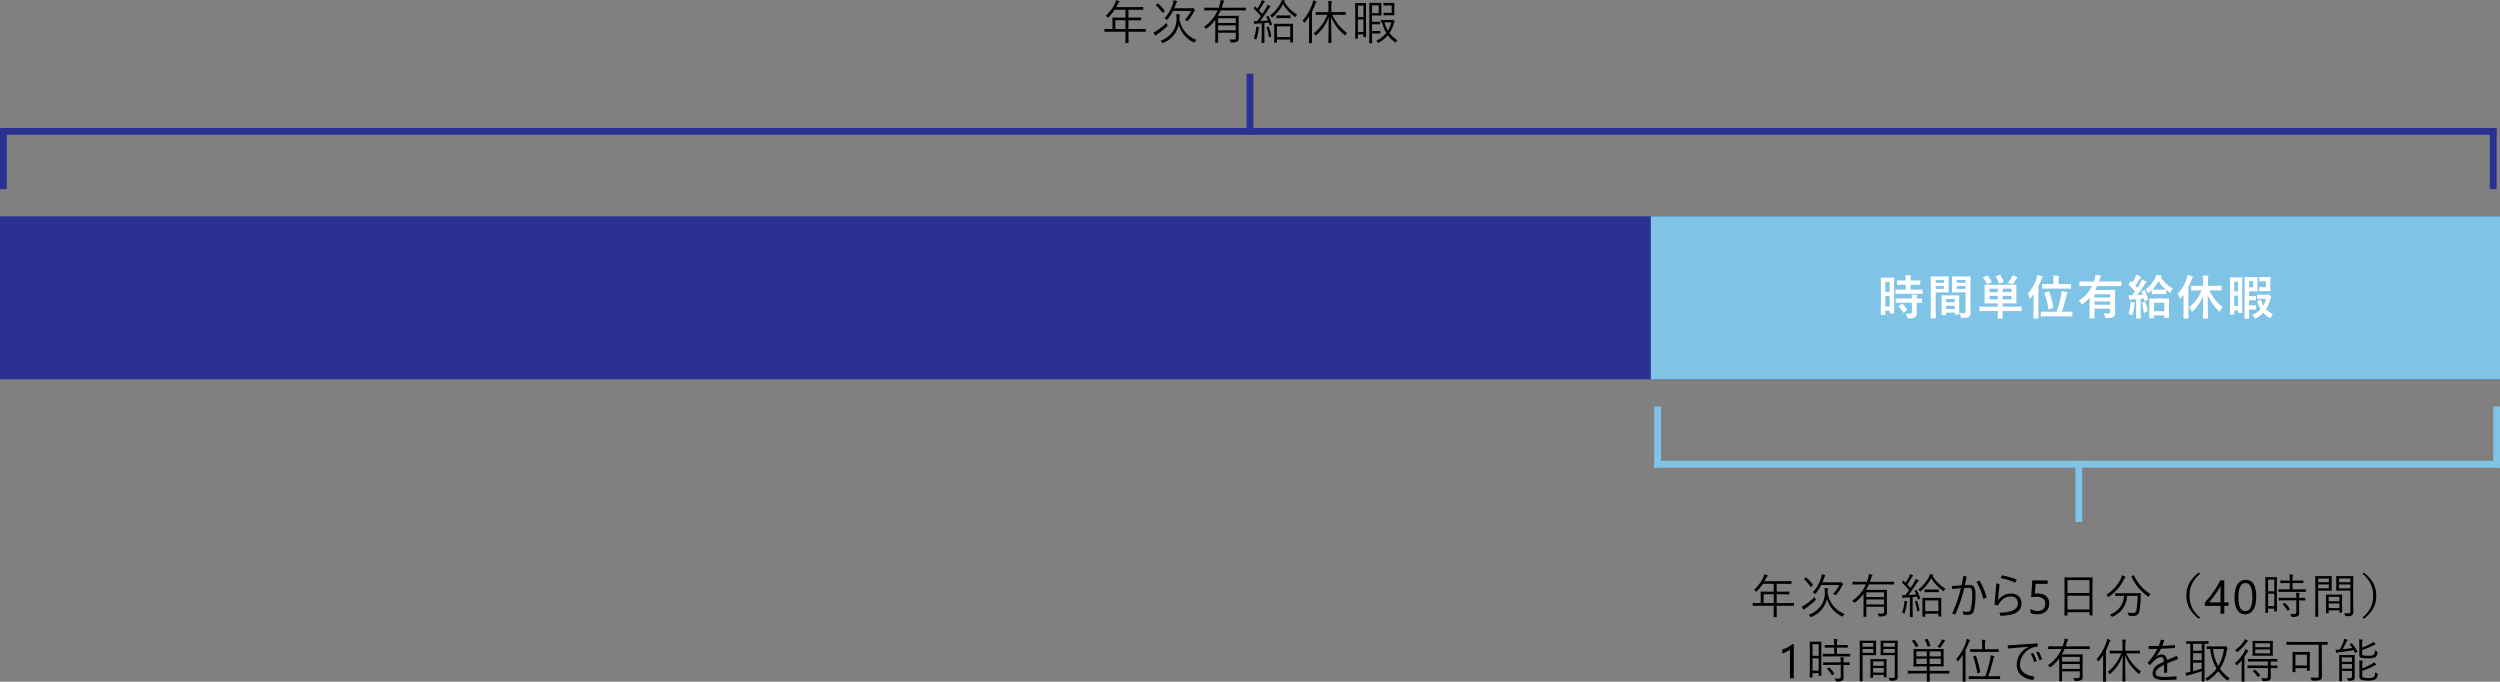 <svg xmlns="http://www.w3.org/2000/svg" width="736" height="200.681" viewBox="0 0 736 200.681">
  <rect x="0" y="0" width="736" height="200.681" fill="#808080" stroke="none"/>
  <g id="グループ_24803" data-name="グループ 24803" transform="translate(-272 -3676.324)">
    <g id="グループ_2462" data-name="グループ 2462" transform="translate(0 109)">
      <g id="グループ_2459" data-name="グループ 2459" transform="translate(0 1)">
        <rect id="長方形_1670" data-name="長方形 1670" width="18" height="2" transform="translate(1008 3686) rotate(90)" fill="#7fc3e6"/>
        <rect id="長方形_1672" data-name="長方形 1672" width="18" height="2" transform="translate(761 3686) rotate(90)" fill="#7fc3e6"/>
        <rect id="長方形_1671" data-name="長方形 1671" width="249" height="2" transform="translate(1008 3704) rotate(180)" fill="#7fc3e6"/>
      </g>
      <rect id="長方形_1673" data-name="長方形 1673" width="18" height="2" transform="translate(885 3703) rotate(90)" fill="#7fc3e6"/>
    </g>
    <g id="グループ_2463" data-name="グループ 2463" transform="translate(0 109)">
      <rect id="長方形_1670-2" data-name="長方形 1670" width="18" height="2" transform="translate(272 3623) rotate(-90)" fill="#2b3192"/>
      <rect id="長方形_1672-2" data-name="長方形 1672" width="18" height="2" transform="translate(1005 3623) rotate(-90)" fill="#2b3192"/>
      <rect id="長方形_1671-2" data-name="長方形 1671" width="735" height="2" transform="translate(272 3605)" fill="#2b3192"/>
    </g>
    <rect id="長方形_1673-2" data-name="長方形 1673" width="18" height="2" transform="translate(639 3716) rotate(-90)" fill="#2b3192"/>
    <path id="パス_40643" data-name="パス 40643" d="M-83.852-2.42a.1.1,0,0,1-.109.109l-1.832-.027h-3.151V-1.4l.027,2.311a.085.085,0,0,1-.1.1h-.7q-.123,0-.123-.1l.027-2.311v-.937h-4.252l-1.839.027a.1.1,0,0,1-.109-.109v-.636a.1.1,0,0,1,.109-.109l1.839.027h.417V-5.188l-.027-1.224a.1.1,0,0,1,.109-.109l1.962.027h1.791V-8.8H-93a14.262,14.262,0,0,1-1.777,2.174q-.13.15-.185.15t-.191-.171a1.427,1.427,0,0,0-.479-.376,11.287,11.287,0,0,0,2.748-3.685,3.911,3.911,0,0,0,.294-.923q.355.089.868.267a.2.2,0,0,1,.137.185.274.274,0,0,1-.123.191,1.442,1.442,0,0,0-.355.506q-.308.615-.472.909h5.893L-84.7-9.6a.1.1,0,0,1,.109.109v.608a.1.1,0,0,1-.109.109L-86.648-8.8h-2.3v2.311h1.7l1.941-.027q.1,0,.1.109V-5.8q0,.109-.1.109l-1.941-.027h-1.7v2.584h3.151l1.832-.027a.1.1,0,0,1,.109.109Zm-5.961-.718V-5.722h-2.98v2.584ZM-68.878.089a1.555,1.555,0,0,0-.506.554q-.116.2-.2.2a.719.719,0,0,1-.205-.082,7.971,7.971,0,0,1-4.341-5.168A7.524,7.524,0,0,1-78.667.93.774.774,0,0,1-78.879,1q-.068,0-.205-.2a1.48,1.48,0,0,0-.465-.472,7.44,7.44,0,0,0,3.8-2.946A6.438,6.438,0,0,0-74.778-6.1a8.777,8.777,0,0,0-.1-1.422,8.156,8.156,0,0,1,.923.082q.171.021.171.123a.9.9,0,0,1-.068.28,2.706,2.706,0,0,0-.089.9A7.8,7.8,0,0,0-68.878.089Zm-.506-8.771a.264.264,0,0,1-.1.171,1.026,1.026,0,0,0-.226.349,13.466,13.466,0,0,1-1.7,2.557q-.123.185-.185.185a.6.6,0,0,1-.205-.123,1.8,1.8,0,0,0-.561-.253,10.248,10.248,0,0,0,1.832-2.659h-5.318A14.06,14.06,0,0,1-77.409-6q-.13.157-.178.157a.644.644,0,0,1-.212-.123,1.7,1.7,0,0,0-.574-.294,10.683,10.683,0,0,0,2.5-4.293,5.47,5.47,0,0,0,.205-1.06,7.447,7.447,0,0,1,.889.239q.15.041.15.137a.329.329,0,0,1-.109.212,2.1,2.1,0,0,0-.253.574q-.342.916-.479,1.217h4.97a.6.6,0,0,0,.28-.041.3.3,0,0,1,.171-.055q.109,0,.39.267T-69.384-8.682Zm-8.135,4.327a.929.929,0,0,1,.082.239q0,.068-.15.226a29.982,29.982,0,0,1-2.721,2.208,4.723,4.723,0,0,0-.458.355q-.082.123-.171.123-.068,0-.164-.123-.137-.171-.506-.745a6.392,6.392,0,0,0,.964-.533,21.276,21.276,0,0,0,2.926-2.352A3.024,3.024,0,0,0-77.519-4.354Zm-.772-4.2a.137.137,0,0,1,.041.075q0,.055-.1.137l-.4.376q-.116.1-.144.1t-.068-.062a11.506,11.506,0,0,0-1.88-2.153q-.062-.055-.062-.082t.123-.13l.349-.294a.283.283,0,0,1,.15-.075.133.133,0,0,1,.089.048A11.792,11.792,0,0,1-78.291-8.552Zm23.9-.15q0,.109-.1.109l-1.832-.027h-5.482a12.848,12.848,0,0,1-.8,1.606h4.1l1.914-.027q.116,0,.116.109L-56.5-5.113v2.789l.027,1.818a1.232,1.232,0,0,1-.342,1A3.3,3.3,0,0,1-58.635.8a.427.427,0,0,1-.246-.041A.838.838,0,0,1-58.97.52a2.038,2.038,0,0,0-.28-.6q.615.055,1.285.055.636,0,.636-.574V-2.03h-5.229V-.868L-62.532.8q0,.109-.116.109h-.629Q-63.4.909-63.4.8l.027-1.668v-4.97a12.945,12.945,0,0,1-2.481,2.509.578.578,0,0,1-.2.109q-.075,0-.191-.157a1.739,1.739,0,0,0-.492-.417A11.051,11.051,0,0,0-62.689-8.62h-1.976l-1.832.027q-.116,0-.116-.109v-.608q0-.109.116-.109l1.832.027h2.283q.253-.725.349-1.094a4.726,4.726,0,0,0,.212-1.176,7.863,7.863,0,0,1,.882.171q.2.062.2.164a.5.5,0,0,1-.13.212,1.986,1.986,0,0,0-.239.533q-.253.813-.39,1.189h5.175l1.832-.027q.1,0,.1.109ZM-57.33-2.741V-4.19h-5.229v1.449Zm0-2.16V-6.289h-5.229V-4.9ZM-40.476.7q0,.116-.109.116h-.622q-.109,0-.109-.116V-.014h-3.9v.8A.1.1,0,0,1-45.33.9h-.6q-.116,0-.116-.109l.027-2.509v-1.2l-.027-1.654a.1.1,0,0,1,.109-.109l1.641.027h2.1l1.613-.027a.1.1,0,0,1,.109.109L-40.5-3.131v1.34Zm-.841-1.456V-3.917h-3.9V-.759ZM-46.69-4.553a.43.43,0,0,1,.007.068q0,.062-.164.13l-.294.13a.7.7,0,0,1-.157.041q-.048,0-.082-.1l-.253-.752q-.417.055-1.285.137v3.739L-48.9.882a.085.085,0,0,1-.1.1h-.636q-.109,0-.109-.1l.027-2.044V-4.833q-.4.041-1.374.1a1.482,1.482,0,0,0-.533.109.42.42,0,0,1-.164.055q-.082,0-.13-.164t-.123-.772q.28.027.868.027h.109q.472-.574,1.094-1.47a21.9,21.9,0,0,0-2.01-2.112q-.075-.062-.075-.1a.371.371,0,0,1,.082-.164l.212-.308q.082-.116.123-.116a.2.2,0,0,1,.1.062l.561.561a13.086,13.086,0,0,0,1.032-1.8,3.41,3.41,0,0,0,.267-.745,7.341,7.341,0,0,1,.731.321q.15.089.15.185t-.109.15a.967.967,0,0,0-.253.294Q-49.91-9.454-50.5-8.641q.444.444.984,1.053.581-.9,1.053-1.7a4.91,4.91,0,0,0,.458-.978,4.757,4.757,0,0,1,.731.4q.137.1.137.171,0,.089-.137.178a2.822,2.822,0,0,0-.479.622Q-49.042-6.932-50.149-5.5q1.565-.089,2.3-.15a11.022,11.022,0,0,0-.479-1,.168.168,0,0,1-.027-.075q0-.041.171-.116l.246-.116a.472.472,0,0,1,.15-.048q.048,0,.089.075A17.266,17.266,0,0,1-46.69-4.553Zm7.444-2.81a1.583,1.583,0,0,0-.417.526q-.089.171-.157.171a.441.441,0,0,1-.191-.1,12.27,12.27,0,0,1-3.432-3.685,13.517,13.517,0,0,1-3.028,3.787q-.144.123-.191.123t-.185-.171a1.543,1.543,0,0,0-.4-.4,11.357,11.357,0,0,0,3.117-3.712,2.274,2.274,0,0,0,.28-.813,7.622,7.622,0,0,1,.841.109q.171.041.171.157a.222.222,0,0,1-.1.157l-.116.1A10.93,10.93,0,0,0-39.246-7.362Zm-1.976.916q0,.123-.109.123l-1.3-.027h-1.36l-1.285.027q-.116,0-.116-.123v-.595q0-.109.116-.109l1.285.027h1.36l1.3-.027a.1.1,0,0,1,.109.109ZM-50.5-3.555a.42.42,0,0,1-.055.164,1.566,1.566,0,0,0-.082.41,12.933,12.933,0,0,1-.608,2.741q-.055.2-.137.2a.525.525,0,0,1-.212-.109,1.879,1.879,0,0,0-.465-.212,9.812,9.812,0,0,0,.677-2.762q.027-.267.027-.417,0-.123-.014-.267.574.1.684.123Q-50.5-3.644-50.5-3.555Zm3.6,2.461a.294.294,0,0,1,.007.055q0,.068-.178.157l-.294.123a.579.579,0,0,1-.178.055q-.048,0-.055-.1a15.069,15.069,0,0,0-.649-2.728.29.29,0,0,1-.014-.068q0-.055.171-.116l.28-.1a.361.361,0,0,1,.123-.034q.048,0,.089.1A15.265,15.265,0,0,1-46.9-1.094Zm13.176-6.467A41.522,41.522,0,0,1-36.372.28l-.923-.362a37.253,37.253,0,0,0,2.563-7.41q-.848.062-2.577.226l-.055-.882q.513-.034,1.518-.1l1.313-.089q.26-1.183.533-2.782l.991.137q-.308,1.6-.533,2.591.786-.055,1.429-.055a1.428,1.428,0,0,1,1.278.567,3.662,3.662,0,0,1,.4,1.982,19.506,19.506,0,0,1-.437,4.97,1.777,1.777,0,0,1-.636,1,1.828,1.828,0,0,1-1.073.28A9.249,9.249,0,0,1-34,.253l-.171-.978a6.216,6.216,0,0,0,1.244.164A1.47,1.47,0,0,0-32.182-.7a.9.9,0,0,0,.335-.485A16.428,16.428,0,0,0-31.4-5.756a3.52,3.52,0,0,0-.219-1.538.713.713,0,0,0-.677-.321Q-32.94-7.615-33.726-7.561Zm3.575-1.832.9-.4a19.305,19.305,0,0,1,2.112,5.031l-.991.4A17.207,17.207,0,0,0-30.151-9.393Zm7.133-1.094.4-.8a21.8,21.8,0,0,1,4.354,1.265l-.5.868A20.869,20.869,0,0,0-23.019-10.486Zm-.294,1.723q-.328,3.261-.4,4.259l-.144.766.321-.52A4.925,4.925,0,0,1-21.857-5.53a4.268,4.268,0,0,1,1.777-.39,3.349,3.349,0,0,1,2.406.82,2.66,2.66,0,0,1,.786,2.017,3.2,3.2,0,0,1-.485,1.839,3.371,3.371,0,0,1-1.2,1.019A6.8,6.8,0,0,1-20.66.39a18.516,18.516,0,0,1-2.386.226l-.321-.937a9.7,9.7,0,0,0,4.074-.7,2.554,2.554,0,0,0,1.046-.889,2.462,2.462,0,0,0,.294-1.265,1.793,1.793,0,0,0-.615-1.415,2.145,2.145,0,0,0-1.456-.485,3.916,3.916,0,0,0-2.953,1.408,4.063,4.063,0,0,0-.766,1.21l-1.039-.185q.1-2.01.492-6.262Zm14.6,5.77a3.3,3.3,0,0,1-.246,1.3,2.84,2.84,0,0,1-.7,1,3.137,3.137,0,0,1-1.1.643,4.291,4.291,0,0,1-1.429.226,3.947,3.947,0,0,1-2.03-.41V-1.429a3.733,3.733,0,0,0,2.044.643,2.766,2.766,0,0,0,.96-.157,2.134,2.134,0,0,0,.728-.437,1.873,1.873,0,0,0,.461-.677,2.291,2.291,0,0,0,.161-.868,1.86,1.86,0,0,0-.643-1.5,2.818,2.818,0,0,0-1.866-.543q-.2,0-.417.007t-.437.017q-.219.01-.427.024t-.379.034l.335-4.915h4.532v1.012h-3.562l-.2,2.878q.219-.014.465-.024t.438-.01a4.4,4.4,0,0,1,1.395.205,2.955,2.955,0,0,1,1.042.584,2.451,2.451,0,0,1,.649.93A3.27,3.27,0,0,1-8.708-2.994ZM4.043.4a.1.1,0,0,1-.109.109H3.257A.1.1,0,0,1,3.148.4V-.451h-6.48V.431q0,.109-.1.109h-.69A.1.1,0,0,1-4.228.431l.027-4.8v-2.7L-4.228-10.6q0-.116.109-.116l1.948.027H1.986l1.948-.027q.109,0,.109.116L4.016-7.424v3.056Zm-.9-1.654V-5.3h-6.48v4.054Zm0-4.84V-9.885h-6.48v3.794Zm15.11.157q-.014.232-.027.731-.014.479-.027.752a26.435,26.435,0,0,1-.335,3.527,2.075,2.075,0,0,1-.574,1.2,1.761,1.761,0,0,1-1.224.39q-.725,0-1.114-.041Q14.738.615,14.7.567a.634.634,0,0,1-.082-.26,1.6,1.6,0,0,0-.28-.656,10.247,10.247,0,0,0,1.6.137.989.989,0,0,0,.772-.28,1.544,1.544,0,0,0,.308-.772,26.9,26.9,0,0,0,.308-3.985H14.2A6.808,6.808,0,0,1,9.987.841a.872.872,0,0,1-.2.068Q9.713.909,9.576.7A1.52,1.52,0,0,0,9.132.239,6.058,6.058,0,0,0,13.316-5.25h-.629l-1.88.027a.1.1,0,0,1-.109-.109v-.622a.1.1,0,0,1,.109-.109l1.88.027h3.541l1.907-.027Q18.258-6.063,18.258-5.934Zm-4.512-4.819q0,.068-.109.157a.808.808,0,0,0-.253.308,13.916,13.916,0,0,1-2.037,3.11A14.7,14.7,0,0,1,8.975-5.065a.564.564,0,0,1-.212.123q-.075,0-.191-.185a1.6,1.6,0,0,0-.492-.458,11.291,11.291,0,0,0,2.81-2.427,10.521,10.521,0,0,0,1.559-2.461,3.377,3.377,0,0,0,.226-.827,4.943,4.943,0,0,1,.889.335Q13.746-10.883,13.746-10.753Zm7.41,4.983a2.01,2.01,0,0,0-.492.561q-.13.2-.164.2a.578.578,0,0,1-.2-.109,14.728,14.728,0,0,1-4.792-5.756.207.207,0,0,1-.021-.075q0-.034.15-.109l.417-.226a.43.43,0,0,1,.15-.055q.041,0,.075.1A12.071,12.071,0,0,0,18.45-7.957,11.7,11.7,0,0,0,21.157-5.77ZM35.713-11.73a8.836,8.836,0,0,0-2.529,3.247A8.068,8.068,0,0,0,32.6-5.318a7.883,7.883,0,0,0,.772,3.582,9.239,9.239,0,0,0,2.338,2.83l-.349.4a9.614,9.614,0,0,1-2.939-3.37,7.781,7.781,0,0,1-.731-3.445,7.659,7.659,0,0,1,.964-3.89,10.156,10.156,0,0,1,2.707-2.926ZM42.825-9.8v6.474h1.258V-2.3H42.825V0H41.718V-2.3H37.11v-.971q.643-.725,1.3-1.548t1.254-1.671q.6-.848,1.107-1.692A15.462,15.462,0,0,0,41.629-9.8Zm-4.45,6.474h3.343v-4.8q-.513.9-.971,1.6T39.875-5.25q-.414.574-.79,1.039T38.375-3.329ZM52.234-4.942a9.63,9.63,0,0,1-.222,2.181,5.081,5.081,0,0,1-.643,1.6,2.892,2.892,0,0,1-1.032.991,2.826,2.826,0,0,1-1.391.338A2.639,2.639,0,0,1,47.63-.154a2.758,2.758,0,0,1-.974-.947,4.8,4.8,0,0,1-.6-1.528A9.447,9.447,0,0,1,45.849-4.7a10.694,10.694,0,0,1,.215-2.27A5.191,5.191,0,0,1,46.7-8.624a2.814,2.814,0,0,1,1.036-1,2.908,2.908,0,0,1,1.418-.338Q52.234-9.967,52.234-4.942Zm-1.148.109q0-4.184-1.989-4.184-2.1,0-2.1,4.259Q47-.786,49.055-.786,51.086-.786,51.086-4.833ZM58.341-.8q0,.116-.109.116h-.581q-.109,0-.109-.116v-.7H55.723V-.335a.1.1,0,0,1-.109.109h-.595a.1.1,0,0,1-.109-.109l.027-4.32V-7.41l-.027-3.274a.1.1,0,0,1,.109-.109l1.121.027h.971l1.121-.027a.1.1,0,0,1,.109.109l-.027,2.83v2.905Zm-.8-1.442v-3.63H55.723v3.63Zm0-4.354v-3.425H55.723V-6.6Zm9.283.089a.1.1,0,0,1-.109.109l-1.935-.027H60.8L58.888-6.4a.1.1,0,0,1-.109-.109v-.581a.1.1,0,0,1,.109-.109l1.914.027h1.306V-9.03H61.24L59.449-9q-.13,0-.13-.116v-.561q0-.123.13-.123l1.791.027h.868a11.93,11.93,0,0,0-.1-1.791q.567.021.909.068.171.027.171.123s-.023.089-.068.253a5.578,5.578,0,0,0-.089,1.347h1.271L66-9.8q.109,0,.109.123v.561Q66.114-9,66-9l-1.8-.034H62.935v1.859h1.846L66.715-7.2a.1.1,0,0,1,.109.109Zm-.171,2.5a.1.1,0,0,1-.109.109l-1.682-.027v1.9l.014,1.791a1.053,1.053,0,0,1-.39.937A3.4,3.4,0,0,1,62.86.937.487.487,0,0,1,62.6.9.592.592,0,0,1,62.511.67a1.986,1.986,0,0,0-.28-.629Q62.8.1,63.543.1q.492,0,.492-.513V-3.931H60.871l-1.9.027q-.116,0-.116-.109v-.581q0-.1.116-.1l1.9.014h3.165V-4.7a8.226,8.226,0,0,0-.1-1.483,6.171,6.171,0,0,1,.9.1q.185.021.185.116a.636.636,0,0,1-.082.232,3.673,3.673,0,0,0-.075,1v.068l1.682-.014q.109,0,.109.1Zm-4.56,2.57a.173.173,0,0,1,.027.082q0,.055-.1.13l-.376.253a.478.478,0,0,1-.164.089q-.041,0-.075-.062a8.338,8.338,0,0,0-1.34-1.75.131.131,0,0,1-.048-.082q0-.055.13-.13l.335-.212a.35.35,0,0,1,.13-.055.169.169,0,0,1,.1.041A8.419,8.419,0,0,1,62.094-1.442Zm18.726.82A1.3,1.3,0,0,1,80.458.444a1.185,1.185,0,0,1-.608.232,9.47,9.47,0,0,1-1.142.048.409.409,0,0,1-.239-.041.64.64,0,0,1-.082-.226,2.378,2.378,0,0,0-.253-.615,9.706,9.706,0,0,0,1.08.055.91.91,0,0,0,.622-.144.833.833,0,0,0,.116-.526V-6.809H77.4l-1.511.027q-.123,0-.123-.109l.027-1.2V-9.775l-.027-1.2q0-.109.123-.109l1.511.027H79.18l1.518-.027a.1.1,0,0,1,.109.109l-.027,2v6.357Zm-.868-6.856V-8.613H76.6v1.135Zm0-1.8v-1.094H76.6v1.094Zm-5.5,2.393a.1.1,0,0,1-.109.109l-1.4-.027H70.464v4.689L70.492.793A.1.1,0,0,1,70.382.9h-.663A.1.1,0,0,1,69.61.793l.027-2.912v-5.92l-.027-2.939a.1.1,0,0,1,.109-.109l1.586.027h1.641l1.4-.027a.1.1,0,0,1,.109.109l-.027,1.292v1.511Zm-.827-.588V-8.613H70.464v1.135Zm0-1.8v-1.094H70.464v1.094Zm3.9,8.866q0,.109-.116.109h-.574a.1.1,0,0,1-.109-.109V-1H73.561V-.28q0,.13-.109.13h-.574q-.116,0-.116-.13l.027-2.461V-3.917l-.027-1.627a.1.1,0,0,1,.109-.109l1.463.027h1.62l1.463-.027a.1.1,0,0,1,.109.109L77.5-4.129v1.292Zm-.8-1.258V-3.021H73.561v1.347Zm0-2V-4.956H73.561v1.278Zm6.811-8.053.349-.4a9.614,9.614,0,0,1,2.939,3.37,7.781,7.781,0,0,1,.731,3.445,7.659,7.659,0,0,1-.964,3.89A10.156,10.156,0,0,1,83.886,1.5l-.349-.4a8.836,8.836,0,0,0,2.529-3.247,8.068,8.068,0,0,0,.581-3.165A7.883,7.883,0,0,0,85.875-8.9,9.239,9.239,0,0,0,83.537-11.73ZM-83.914,19h-1.121V10.53a2.6,2.6,0,0,1-.379.3,6.184,6.184,0,0,1-.561.332q-.311.164-.656.308a4.769,4.769,0,0,1-.673.226V10.558a6.518,6.518,0,0,0,.783-.277q.414-.174.813-.39t.755-.451a6,6,0,0,0,.615-.461h.424Zm8.131-.8q0,.116-.109.116h-.581q-.109,0-.109-.116v-.7H-78.4v1.162a.1.1,0,0,1-.109.109h-.595a.1.1,0,0,1-.109-.109l.027-4.32V11.59l-.027-3.274a.1.1,0,0,1,.109-.109l1.121.027h.971l1.121-.027a.1.1,0,0,1,.109.109l-.027,2.83v2.905Zm-.8-1.442v-3.63H-78.4v3.63Zm0-4.354V8.979H-78.4V12.4Zm9.283.089a.1.1,0,0,1-.109.109l-1.935-.027h-3.979l-1.914.027a.1.1,0,0,1-.109-.109v-.581a.1.1,0,0,1,.109-.109l1.914.027h1.306V9.97h-.868L-74.676,10q-.13,0-.13-.116V9.327q0-.123.13-.123l1.791.027h.868a11.93,11.93,0,0,0-.1-1.791q.567.021.909.068.171.027.171.123s-.023.089-.068.253a5.578,5.578,0,0,0-.089,1.347h1.271l1.8-.027q.109,0,.109.123v.561q0,.116-.109.116l-1.8-.034h-1.271v1.859h1.846l1.935-.027a.1.1,0,0,1,.109.109Zm-.171,2.5a.1.1,0,0,1-.109.109l-1.682-.027v1.9l.014,1.791a1.053,1.053,0,0,1-.39.937,3.4,3.4,0,0,1-1.627.239.487.487,0,0,1-.26-.041.592.592,0,0,1-.089-.226,1.986,1.986,0,0,0-.28-.629q.567.055,1.313.055.492,0,.492-.513V15.069h-3.165l-1.9.027q-.116,0-.116-.109v-.581q0-.1.116-.1l1.9.014h3.165V14.3a8.226,8.226,0,0,0-.1-1.483,6.171,6.171,0,0,1,.9.1q.185.021.185.116a.636.636,0,0,1-.082.232,3.673,3.673,0,0,0-.075,1v.068l1.682-.014q.109,0,.109.1Zm-4.56,2.57A.173.173,0,0,1-72,17.64q0,.055-.1.13l-.376.253a.478.478,0,0,1-.164.089q-.041,0-.075-.062a8.338,8.338,0,0,0-1.34-1.75.131.131,0,0,1-.048-.082q0-.055.13-.13l.335-.212a.35.35,0,0,1,.13-.055.169.169,0,0,1,.1.041A8.419,8.419,0,0,1-72.03,17.558Zm18.726.82a1.3,1.3,0,0,1-.362,1.066,1.185,1.185,0,0,1-.608.232,9.47,9.47,0,0,1-1.142.048.409.409,0,0,1-.239-.041.64.64,0,0,1-.082-.226,2.378,2.378,0,0,0-.253-.615,9.706,9.706,0,0,0,1.08.055.91.91,0,0,0,.622-.144.833.833,0,0,0,.116-.526V12.191h-2.55l-1.511.027q-.123,0-.123-.109l.027-1.2V9.225l-.027-1.2q0-.109.123-.109l1.511.027h1.777l1.518-.027a.1.1,0,0,1,.109.109l-.027,2v6.357Zm-.868-6.856V10.387h-3.356v1.135Zm0-1.8V8.623h-3.356V9.717Zm-5.5,2.393a.1.1,0,0,1-.109.109l-1.4-.027H-63.66v4.689l.027,2.912a.1.1,0,0,1-.109.109h-.663a.1.1,0,0,1-.109-.109l.027-2.912v-5.92l-.027-2.939a.1.1,0,0,1,.109-.109l1.586.027h1.641l1.4-.027a.1.1,0,0,1,.109.109L-59.7,9.313v1.511Zm-.827-.588V10.387H-63.66v1.135Zm0-1.8V8.623H-63.66V9.717Zm3.9,8.866q0,.109-.116.109h-.574a.1.1,0,0,1-.109-.109V18h-3.165v.725q0,.13-.109.13h-.574q-.116,0-.116-.13l.027-2.461V15.083l-.027-1.627a.1.1,0,0,1,.109-.109l1.463.027h1.62l1.463-.027a.1.1,0,0,1,.109.109l-.027,1.415v1.292Zm-.8-1.258V15.979h-3.165v1.347Zm0-2V14.044h-3.165v1.278Zm19.314,2.194q0,.109-.116.109l-1.8-.027h-3.9v.335l.027,1.948a.1.1,0,0,1-.109.109h-.677q-.1,0-.1-.109l.027-1.948V17.6h-3.705l-1.812.027a.1.1,0,0,1-.109-.109v-.608a.1.1,0,0,1,.109-.109l1.812.027h3.705V15.5h-1.818l-2,.027a.1.1,0,0,1-.109-.109l.027-1.374V11.863l-.027-1.388q0-.1.109-.1l2,.027h4.676l1.982-.027q.116,0,.116.1l-.027,1.388v2.181l.027,1.374q0,.109-.116.109l-1.982-.027h-2.03v1.326h3.9l1.8-.027q.116,0,.116.109ZM-40.62,14.8V13.244h-3.288V14.8Zm0-2.229V11.1h-3.288v1.47ZM-44.736,14.8V13.244h-3.09V14.8Zm0-2.229V11.1h-3.09v1.47Zm5.366-4.566q0,.075-.157.2a1.323,1.323,0,0,0-.267.335,14.229,14.229,0,0,1-.909,1.34q-.1.144-.185.144a.66.66,0,0,1-.219-.082,1.652,1.652,0,0,0-.533-.144,10.11,10.11,0,0,0,.978-1.436,3.4,3.4,0,0,0,.335-.841,7.347,7.347,0,0,1,.827.321Q-39.37,7.905-39.37,8.008ZM-43.71,9.286a.266.266,0,0,1,.021.075q0,.041-.15.1l-.431.185a.519.519,0,0,1-.164.048q-.068,0-.089-.089a6.819,6.819,0,0,0-.813-1.853.133.133,0,0,1-.027-.068q0-.041.185-.109l.39-.144a.478.478,0,0,1,.137-.034.133.133,0,0,1,.1.062A7.182,7.182,0,0,1-43.71,9.286Zm-3.514.123a.123.123,0,0,1,.021.062q0,.055-.109.109l-.472.205a.661.661,0,0,1-.178.068q-.048,0-.075-.082A6.731,6.731,0,0,0-49.1,8.083a.174.174,0,0,1-.041-.075q0-.048.15-.123l.431-.185a.422.422,0,0,1,.123-.034.148.148,0,0,1,.1.062A8.741,8.741,0,0,1-47.224,9.409ZM-32,7.871q0,.1-.13.178a1.261,1.261,0,0,0-.28.533,22,22,0,0,1-.937,2.1v7l.027,2.188q0,.109-.1.109H-34.1a.1.1,0,0,1-.109-.109l.027-2.187V14.126q0-.67.027-2.017a14.566,14.566,0,0,1-1.306,1.777q-.116.144-.15.144t-.13-.157a1.809,1.809,0,0,0-.349-.54,14.344,14.344,0,0,0,2.857-4.942,3.474,3.474,0,0,0,.226-.984,6.241,6.241,0,0,1,.854.308Q-32,7.782-32,7.871Zm8.839,11.245a.1.1,0,0,1-.109.109l-1.976-.027h-5.072l-1.982.027q-.116,0-.116-.109v-.622q0-.109.116-.109l1.982.027h2.8a39.085,39.085,0,0,0,1.347-4.73,7.81,7.81,0,0,0,.205-1.442,5.345,5.345,0,0,1,.957.267q.157.055.157.15a.656.656,0,0,1-.116.212,1.74,1.74,0,0,0-.239.643,49.017,49.017,0,0,1-1.442,4.9h1.4l1.976-.027a.1.1,0,0,1,.109.109Zm-.437-7.964q0,.109-.123.109l-1.948-.027H-29.94l-1.928.027q-.116,0-.116-.109V10.53q0-.109.116-.109l1.928.027h1.47V9.088a6.968,6.968,0,0,0-.1-1.429,7.932,7.932,0,0,1,.943.089q.185.021.185.123a.536.536,0,0,1-.075.226,2.742,2.742,0,0,0-.1.9v1.456h1.941l1.948-.027q.123,0,.123.109Zm-5.441,5.927a.374.374,0,0,1,.014.082q0,.089-.157.157l-.444.185a.465.465,0,0,1-.157.048q-.068,0-.1-.144a32.561,32.561,0,0,0-1.189-4.724.317.317,0,0,1-.007-.062q0-.062.171-.116l.438-.144a.369.369,0,0,1,.109-.027q.062,0,.1.1A34.585,34.585,0,0,1-29.038,17.079Zm14.919-5.236.718-.273a18.275,18.275,0,0,1,1.032,2.365l-.752.308A15.123,15.123,0,0,0-14.119,11.843Zm1.586-.472.7-.253a11.566,11.566,0,0,1,1,2.3l-.731.294A13.488,13.488,0,0,0-12.533,11.371Zm.39-2.632.027.964a5.312,5.312,0,0,0-2.311.629A5.934,5.934,0,0,0-16.5,12.294a4.817,4.817,0,0,0-.813,2.659,2.958,2.958,0,0,0,1.285,2.529,6.17,6.17,0,0,0,2.933,1l-.239,1a6.1,6.1,0,0,1-3.63-1.381,3.89,3.89,0,0,1-1.312-3.049,5.709,5.709,0,0,1,2.994-5.024l.759-.335-.014-.027-.656.109q-1.189.068-5.66.479l-.082-.923Q-18.931,9.177-12.143,8.739ZM3.227,10.3q0,.109-.1.109L1.292,10.38H-4.19a12.848,12.848,0,0,1-.8,1.606h4.1l1.914-.027q.116,0,.116.109l-.027,1.818v2.789l.027,1.818a1.232,1.232,0,0,1-.342,1,3.3,3.3,0,0,1-1.818.308.427.427,0,0,1-.246-.041.838.838,0,0,1-.089-.239,2.038,2.038,0,0,0-.28-.6q.615.055,1.285.055.636,0,.636-.574V16.97H-4.942v1.162l.027,1.668q0,.109-.116.109H-5.66q-.123,0-.123-.109l.027-1.668v-4.97a12.944,12.944,0,0,1-2.481,2.509.578.578,0,0,1-.2.109q-.075,0-.191-.157a1.739,1.739,0,0,0-.492-.417A11.051,11.051,0,0,0-5.072,10.38H-7.048l-1.832.027Q-9,10.407-9,10.3V9.689q0-.109.116-.109l1.832.027h2.283q.253-.725.349-1.094A4.726,4.726,0,0,0-4.2,7.338a7.863,7.863,0,0,1,.882.171q.2.062.2.164a.5.5,0,0,1-.13.212,1.986,1.986,0,0,0-.239.533q-.253.813-.39,1.189H1.292L3.124,9.58q.1,0,.1.109ZM.287,16.259V14.81H-4.942v1.449Zm0-2.16V12.711H-4.942V14.1Zm18.029,2.926a2.273,2.273,0,0,0-.417.533q-.1.185-.15.185a.337.337,0,0,1-.2-.123A14.857,14.857,0,0,1,15.1,15.008a14.985,14.985,0,0,1-1.477-2.728q.027,2.7.075,5.551.014.437.034,1.559.007.41.007.465,0,.109-.116.109h-.684a.1.1,0,0,1-.109-.109q0-.062.014-1.121.055-3.452.082-6.426A12.154,12.154,0,0,1,9.286,17.66q-.123.123-.178.123t-.171-.171a1.679,1.679,0,0,0-.444-.472,12.464,12.464,0,0,0,4.013-5.462H11.179l-1.962.027a.1.1,0,0,1-.109-.109v-.622a.1.1,0,0,1,.109-.109l1.962.027h1.682v-1.6a9.4,9.4,0,0,0-.1-1.688q.472.021.93.068.185.021.185.123a.787.787,0,0,1-.089.267A4.742,4.742,0,0,0,13.7,9.279v1.613H15.91l1.976-.027q.1,0,.1.109V11.6q0,.109-.1.109l-1.976-.027H13.982A14.98,14.98,0,0,0,15.9,14.755,14.647,14.647,0,0,0,18.316,17.024ZM9.354,7.885a.258.258,0,0,1-.116.185,1.791,1.791,0,0,0-.28.54,22.249,22.249,0,0,1-.964,2.174v6.932L8.021,19.9q0,.109-.116.109h-.67a.1.1,0,0,1-.109-.109l.027-2.181V14.167q0-1.3.027-1.969a18.568,18.568,0,0,1-1.265,1.709q-.116.137-.178.137t-.144-.157a1.705,1.705,0,0,0-.362-.513,14.351,14.351,0,0,0,2.9-5.011,5.051,5.051,0,0,0,.212-.943,8.171,8.171,0,0,1,.868.308Q9.354,7.789,9.354,7.885Zm16.662,6.733v2.769H25.08V15.049q-.321.164-.663.355-1.791,1.012-1.791,2.03a.927.927,0,0,0,.629.943,6.4,6.4,0,0,0,2.078.232q1.47,0,3.411-.171l.041.95q-2.55.13-3.384.13a5.879,5.879,0,0,1-2.967-.513,1.772,1.772,0,0,1-.7-1.6,3.066,3.066,0,0,1,1.88-2.55q.711-.4,1.456-.772-.068-1.312-.909-1.312-1.176,0-3.227,2.365l-.725-.643a16.348,16.348,0,0,0,2.9-4.136q-1.278.021-2.563,0V9.5q1.477.027,2.953,0a12.51,12.51,0,0,0,.629-1.873l1.012.185a14.377,14.377,0,0,1-.588,1.647q1.969-.062,3.739-.239l.027.854q-2.3.185-4.143.239a14.3,14.3,0,0,1-1.176,1.989l-.355.362.041.055a2.492,2.492,0,0,1,1.668-.711,1.521,1.521,0,0,1,1.114.424,1.982,1.982,0,0,1,.526,1.217q1.094-.5,2.844-1.237l.39.957Q26.946,14.208,26.016,14.618ZM38.207,8.773a.1.1,0,0,1-.109.109l-.144-.007q-.438-.014-.95-.021v9.5l.027,1.5a.1.1,0,0,1-.109.109h-.649a.1.1,0,0,1-.109-.109l.027-1.5V16.929a37.082,37.082,0,0,1-3.678,1.114,1.387,1.387,0,0,0-.547.212.255.255,0,0,1-.185.082q-.075,0-.137-.15a8.475,8.475,0,0,1-.239-.813q.6-.075,1.148-.2l.28-.055V8.855q-.485.007-.861.021l-.26.007a.1.1,0,0,1-.109-.109V8.206q0-.123.109-.123l1.777.027h2.823L38.1,8.083q.109,0,.109.123Zm-2.017,7.383v-1.75H33.648v2.509Q35.083,16.546,36.191,16.156Zm0-5.25V8.855H33.648v2.051Zm0,2.775V11.631H33.648v2.051Zm8.251,5.339a1.873,1.873,0,0,0-.492.5q-.1.171-.171.171a.426.426,0,0,1-.205-.123A13.189,13.189,0,0,1,41.051,16.9a13.335,13.335,0,0,1-3.008,2.748.5.5,0,0,1-.226.109q-.068,0-.185-.2a1.522,1.522,0,0,0-.4-.444,10.717,10.717,0,0,0,3.315-2.98A14.284,14.284,0,0,1,38.7,10.38q-.4.007-.718.021l-.219.007q-.116,0-.116-.109V9.689q0-.1.116-.1l1.675.027h3.254A.689.689,0,0,0,43,9.58a.273.273,0,0,1,.164-.055q.116,0,.41.294.253.253.253.4,0,.055-.144.219a1.252,1.252,0,0,0-.164.533A13.382,13.382,0,0,1,41.557,16.2,12.147,12.147,0,0,0,44.442,19.021ZM42.719,10.38H39.513A13.32,13.32,0,0,0,41.051,15.4,12.3,12.3,0,0,0,42.719,10.38Zm14.406,1.9q0,.109-.116.109l-1.688-.027H52.928l-1.682.027a.1.1,0,0,1-.109-.109l.027-1.244V9.368L51.137,8.1a.1.1,0,0,1,.109-.109l1.682.027h2.393l1.688-.027q.116,0,.116.109L57.1,9.368v1.668Zm-.827-.6V10.517H51.944v1.162Zm0-1.818V8.705H51.944V9.86Zm2.167,6.05a.1.1,0,0,1-.109.109L56.5,15.992v.95l.014,1.777a.969.969,0,0,1-.4.9,4.5,4.5,0,0,1-1.791.212q-.205,0-.246-.048a.576.576,0,0,1-.089-.246,1.956,1.956,0,0,0-.28-.6A12.378,12.378,0,0,0,55,19.007q.123,0,.205-.007a.441.441,0,0,0,.465-.506v-2.5H51.7l-1.941.027q-.116,0-.116-.109V15.35q0-.109.116-.109l1.941.027h3.965v-1.21H51.848l-1.948.027a.1.1,0,0,1-.109-.109v-.561a.1.1,0,0,1,.109-.109l1.948.027h4.519l1.962-.027a.1.1,0,0,1,.109.109v.561a.1.1,0,0,1-.109.109L56.5,14.058v1.21l1.859-.027a.1.1,0,0,1,.109.109Zm-8.572-4.9a.206.206,0,0,1-.116.164,1.12,1.12,0,0,0-.335.424q-.26.472-.684,1.1V18.05l.027,1.832q0,.109-.116.109h-.656a.1.1,0,0,1-.109-.109l.027-1.832V15.486q0-.157.041-1.75a13.951,13.951,0,0,1-1.306,1.333.413.413,0,0,1-.219.123q-.068,0-.144-.171a1.038,1.038,0,0,0-.349-.472,11.428,11.428,0,0,0,2.83-3.445,3.114,3.114,0,0,0,.267-.7,5.928,5.928,0,0,1,.7.4Q49.893,10.913,49.893,11.009ZM49.777,8.1q0,.075-.13.15a1.313,1.313,0,0,0-.349.335,13.192,13.192,0,0,1-2.488,2.6.525.525,0,0,1-.212.109q-.068,0-.185-.2a1.508,1.508,0,0,0-.39-.424,8.48,8.48,0,0,0,2.55-2.529,2.916,2.916,0,0,0,.335-.643,5.019,5.019,0,0,1,.725.4Q49.777,8,49.777,8.1Zm3.568,9.953a.165.165,0,0,1,.041.089q0,.041-.109.116l-.376.267a.41.41,0,0,1-.164.089q-.041,0-.089-.068A7.317,7.317,0,0,0,51.3,17.011q-.055-.048-.055-.082t.123-.13l.369-.232a.23.23,0,0,1,.116-.055.142.142,0,0,1,.089.041A7.885,7.885,0,0,1,53.345,18.05ZM68.024,16.7a.1.1,0,0,1-.116.116h-.629q-.123,0-.123-.116V16.02H63.779V17.1q0,.109-.116.109h-.643a.1.1,0,0,1-.109-.109l.027-2.6V13.121l-.027-1.764a.1.1,0,0,1,.109-.109l1.511.027H66.4l1.511-.027q.116,0,.116.109L68,12.813v1.415Zm-.868-1.47V12.062H63.779v3.172ZM73.24,9.047a.1.1,0,0,1-.109.109l-.2-.007q-.588-.014-1.381-.021v6.638l.027,2.6a1.216,1.216,0,0,1-.4,1.066,3.469,3.469,0,0,1-1.757.273q-.26,0-.608-.007a.465.465,0,0,1-.26-.041.838.838,0,0,1-.089-.239,2.106,2.106,0,0,0-.28-.649,16.632,16.632,0,0,0,1.682.075,1.117,1.117,0,0,0,.622-.116.517.517,0,0,0,.15-.431V9.129H63.068l-1.839.027a.1.1,0,0,1-.109-.109V8.391q0-.116.109-.116l1.839.027H71.3l1.832-.027q.109,0,.109.116Zm7.98,9.536a1.126,1.126,0,0,1-.28.909,2.711,2.711,0,0,1-1.442.253.448.448,0,0,1-.26-.048.607.607,0,0,1-.089-.232,2.256,2.256,0,0,0-.226-.533,7.219,7.219,0,0,0,.868.055.692.692,0,0,0,.506-.144.577.577,0,0,0,.123-.417V16.847H77.454v1.176l.027,1.736a.1.1,0,0,1-.109.109h-.608a.1.1,0,0,1-.109-.109l.027-1.723V14l-.027-1.743a.1.1,0,0,1,.109-.109l1.415.027H79.71l1.415-.027q.1,0,.1.109l-.014,1.832v2.652Zm-.8-2.406V14.823H77.454v1.354Zm0-2.023V12.868H77.454v1.285Zm7.588,3.739a2.034,2.034,0,0,1-.588,1.347,3.856,3.856,0,0,1-2.187.431,6.037,6.037,0,0,1-2.1-.226,1.008,1.008,0,0,1-.52-1.032V15.165a8.578,8.578,0,0,0-.082-1.415,8.468,8.468,0,0,1,.9.082q.171.021.171.13a.9.9,0,0,1-.089.253,3.684,3.684,0,0,0-.068.937v.9a14.975,14.975,0,0,0,2.673-1.2,2.98,2.98,0,0,0,.745-.561,4.509,4.509,0,0,1,.574.506.306.306,0,0,1,.109.205q0,.116-.185.144a2.331,2.331,0,0,0-.629.267,21.7,21.7,0,0,1-3.288,1.415v1.326a.636.636,0,0,0,.362.643,5.2,5.2,0,0,0,1.456.123,2.747,2.747,0,0,0,1.613-.308.933.933,0,0,0,.28-.52,7.043,7.043,0,0,0,.082-.848,3.351,3.351,0,0,0,.574.308q.219.089.219.185A1.473,1.473,0,0,1,88.009,17.893Zm-.1-6.467a2.866,2.866,0,0,1-.2.889,1.218,1.218,0,0,1-.335.431,4.315,4.315,0,0,1-2.29.376,7.066,7.066,0,0,1-1.989-.171.683.683,0,0,1-.4-.308,1.248,1.248,0,0,1-.109-.588V8.965a8.849,8.849,0,0,0-.082-1.429q.451.021.875.082.185.021.185.123a.631.631,0,0,1-.082.239,3.72,3.72,0,0,0-.068.95V9.942a14.985,14.985,0,0,0,2.536-1.121,2.716,2.716,0,0,0,.738-.561,5.568,5.568,0,0,1,.588.547.264.264,0,0,1,.1.171q0,.109-.185.137a3.845,3.845,0,0,0-.615.267,26.046,26.046,0,0,1-3.158,1.333v.991a.8.8,0,0,0,.075.41.485.485,0,0,0,.273.164,6.681,6.681,0,0,0,1.36.082,3.1,3.1,0,0,0,1.723-.28,2.285,2.285,0,0,0,.308-1.312,2.75,2.75,0,0,0,.547.308q.219.1.219.226A.822.822,0,0,1,87.906,11.426Zm-5.934-.362a.215.215,0,0,1,.021.082q0,.062-.116.144l-.355.2a.407.407,0,0,1-.164.068q-.048,0-.1-.1a7.705,7.705,0,0,0-.349-.718q-1.88.328-4.252.6a1.481,1.481,0,0,0-.588.157.283.283,0,0,1-.171.055q-.082,0-.137-.171a6.238,6.238,0,0,1-.171-.807q.868,0,1.217-.034a16.352,16.352,0,0,0,1.053-2.181,5.678,5.678,0,0,0,.267-.95,3.774,3.774,0,0,1,.779.205q.2.082.2.185a.315.315,0,0,1-.137.226.962.962,0,0,0-.239.362q-.554,1.183-1.066,2.071,1.668-.164,2.871-.349a10.007,10.007,0,0,0-.718-.978.133.133,0,0,1-.027-.068q0-.055.13-.13l.294-.171a.238.238,0,0,1,.116-.041.132.132,0,0,1,.1.055A11.015,11.015,0,0,1,81.972,11.063Z" transform="translate(884 3857)"/>
    <path id="パス_40644" data-name="パス 40644" d="M-30.693-2.42a.1.1,0,0,1-.109.109l-1.832-.027h-3.151V-1.4l.027,2.311a.085.085,0,0,1-.1.1h-.7q-.123,0-.123-.1l.027-2.311v-.937h-4.252l-1.839.027a.1.1,0,0,1-.109-.109v-.636a.1.1,0,0,1,.109-.109l1.839.027h.417V-5.188l-.027-1.224a.1.1,0,0,1,.109-.109l1.962.027h1.791V-8.8h-3.192a14.262,14.262,0,0,1-1.777,2.174q-.13.15-.185.15T-42-6.651a1.427,1.427,0,0,0-.479-.376,11.287,11.287,0,0,0,2.748-3.685,3.91,3.91,0,0,0,.294-.923q.355.089.868.267a.2.2,0,0,1,.137.185.274.274,0,0,1-.123.191,1.442,1.442,0,0,0-.355.506q-.308.615-.472.909h5.893l1.948-.027a.1.1,0,0,1,.109.109v.608a.1.1,0,0,1-.109.109L-33.489-8.8h-2.3v2.311h1.7l1.941-.027q.1,0,.1.109V-5.8q0,.109-.1.109l-1.941-.027h-1.7v2.584h3.151l1.832-.027a.1.1,0,0,1,.109.109Zm-5.961-.718V-5.722h-2.98v2.584ZM-15.72.089a1.555,1.555,0,0,0-.506.554q-.116.2-.2.2a.719.719,0,0,1-.205-.082A7.971,7.971,0,0,1-20.97-4.409,7.524,7.524,0,0,1-25.509.93.774.774,0,0,1-25.721,1q-.068,0-.205-.2a1.48,1.48,0,0,0-.465-.472,7.44,7.44,0,0,0,3.8-2.946A6.438,6.438,0,0,0-21.619-6.1a8.777,8.777,0,0,0-.1-1.422,8.156,8.156,0,0,1,.923.082q.171.021.171.123a.9.9,0,0,1-.068.28,2.706,2.706,0,0,0-.089.9A7.8,7.8,0,0,0-15.72.089Zm-.506-8.771a.264.264,0,0,1-.1.171,1.025,1.025,0,0,0-.226.349,13.466,13.466,0,0,1-1.7,2.557q-.123.185-.185.185a.6.6,0,0,1-.205-.123,1.8,1.8,0,0,0-.561-.253,10.248,10.248,0,0,0,1.832-2.659h-5.318A14.06,14.06,0,0,1-24.251-6q-.13.157-.178.157a.644.644,0,0,1-.212-.123,1.7,1.7,0,0,0-.574-.294,10.683,10.683,0,0,0,2.5-4.293,5.47,5.47,0,0,0,.205-1.06,7.447,7.447,0,0,1,.889.239q.15.041.15.137a.329.329,0,0,1-.109.212,2.1,2.1,0,0,0-.253.574q-.342.916-.479,1.217h4.97a.6.6,0,0,0,.28-.041.3.3,0,0,1,.171-.055q.109,0,.39.267T-16.226-8.682Zm-8.135,4.327a.929.929,0,0,1,.082.239q0,.068-.15.226A29.982,29.982,0,0,1-27.15-1.682a4.723,4.723,0,0,0-.458.355q-.082.123-.171.123-.068,0-.164-.123-.137-.171-.506-.745a6.392,6.392,0,0,0,.964-.533,21.276,21.276,0,0,0,2.926-2.352A3.024,3.024,0,0,0-24.361-4.354Zm-.772-4.2a.137.137,0,0,1,.041.075q0,.055-.1.137l-.4.376q-.116.1-.144.1t-.068-.062a11.506,11.506,0,0,0-1.88-2.153q-.062-.055-.062-.082t.123-.13l.349-.294a.283.283,0,0,1,.15-.075.133.133,0,0,1,.089.048A11.792,11.792,0,0,1-25.133-8.552Zm23.9-.15q0,.109-.1.109L-3.166-8.62H-8.649a12.848,12.848,0,0,1-.8,1.606h4.1l1.914-.027q.116,0,.116.109l-.027,1.818v2.789l.027,1.818a1.232,1.232,0,0,1-.342,1A3.3,3.3,0,0,1-5.477.8.427.427,0,0,1-5.723.759.838.838,0,0,1-5.812.52a2.038,2.038,0,0,0-.28-.6q.615.055,1.285.055.636,0,.636-.574V-2.03H-9.4V-.868L-9.373.8q0,.109-.116.109h-.629q-.123,0-.123-.109l.027-1.668v-4.97A12.944,12.944,0,0,1-12.7-3.329a.578.578,0,0,1-.2.109q-.075,0-.191-.157a1.739,1.739,0,0,0-.492-.417A11.051,11.051,0,0,0-9.531-8.62h-1.976l-1.832.027q-.116,0-.116-.109v-.608q0-.109.116-.109l1.832.027h2.283q.253-.725.349-1.094a4.726,4.726,0,0,0,.212-1.176,7.863,7.863,0,0,1,.882.171q.2.062.2.164a.5.5,0,0,1-.13.212,1.986,1.986,0,0,0-.239.533q-.253.813-.39,1.189h5.175l1.832-.027q.1,0,.1.109ZM-4.171-2.741V-4.19H-9.4v1.449Zm0-2.16V-6.289H-9.4V-4.9ZM12.682.7q0,.116-.109.116h-.622q-.109,0-.109-.116V-.014h-3.9v.8A.1.1,0,0,1,7.829.9h-.6Q7.111.9,7.111.786l.027-2.509v-1.2L7.111-4.58a.1.1,0,0,1,.109-.109l1.641.027h2.1l1.613-.027a.1.1,0,0,1,.109.109l-.027,1.449v1.34ZM11.841-.759V-3.917h-3.9V-.759ZM6.468-4.553a.43.43,0,0,1,.007.068q0,.062-.164.13l-.294.13a.7.7,0,0,1-.157.041q-.048,0-.082-.1l-.253-.752q-.417.055-1.285.137v3.739L4.253.882a.085.085,0,0,1-.1.1H3.522q-.109,0-.109-.1L3.44-1.162V-4.833q-.4.041-1.374.1a1.482,1.482,0,0,0-.533.109.42.42,0,0,1-.164.055q-.082,0-.13-.164T1.116-5.5q.28.027.868.027h.109q.472-.574,1.094-1.47a21.9,21.9,0,0,0-2.01-2.112Q1.1-9.119,1.1-9.16a.371.371,0,0,1,.082-.164L1.4-9.632q.082-.116.123-.116a.2.2,0,0,1,.1.062l.561.561a13.086,13.086,0,0,0,1.032-1.8,3.41,3.41,0,0,0,.267-.745,7.341,7.341,0,0,1,.731.321q.15.089.15.185t-.109.15A.967.967,0,0,0,4-10.726Q3.248-9.454,2.654-8.641q.444.444.984,1.053.581-.9,1.053-1.7a4.91,4.91,0,0,0,.458-.978,4.757,4.757,0,0,1,.731.4q.137.1.137.171,0,.089-.137.178a2.822,2.822,0,0,0-.479.622Q4.117-6.932,3.009-5.5q1.565-.089,2.3-.15a11.022,11.022,0,0,0-.479-1A.168.168,0,0,1,4.8-6.727q0-.041.171-.116l.246-.116a.472.472,0,0,1,.15-.048q.048,0,.089.075A17.266,17.266,0,0,1,6.468-4.553Zm7.444-2.81a1.583,1.583,0,0,0-.417.526q-.089.171-.157.171a.441.441,0,0,1-.191-.1,12.27,12.27,0,0,1-3.432-3.685A13.517,13.517,0,0,1,6.687-6.658q-.144.123-.191.123t-.185-.171a1.543,1.543,0,0,0-.4-.4,11.357,11.357,0,0,0,3.117-3.712,2.274,2.274,0,0,0,.28-.813,7.622,7.622,0,0,1,.841.109q.171.041.171.157a.222.222,0,0,1-.1.157l-.116.1A10.93,10.93,0,0,0,13.912-7.362Zm-1.976.916q0,.123-.109.123l-1.3-.027H9.168l-1.285.027q-.116,0-.116-.123v-.595q0-.109.116-.109l1.285.027h1.36l1.3-.027a.1.1,0,0,1,.109.109ZM2.661-3.555a.42.42,0,0,1-.055.164,1.566,1.566,0,0,0-.082.41A12.933,12.933,0,0,1,1.915-.239q-.055.2-.137.2A.525.525,0,0,1,1.567-.15,1.879,1.879,0,0,0,1.1-.362a9.812,9.812,0,0,0,.677-2.762q.027-.267.027-.417,0-.123-.014-.267.574.1.684.123Q2.661-3.644,2.661-3.555Zm3.6,2.461a.294.294,0,0,1,.007.055q0,.068-.178.157l-.294.123A.579.579,0,0,1,5.614-.7q-.048,0-.055-.1A15.069,15.069,0,0,0,4.91-3.527.29.29,0,0,1,4.9-3.6q0-.055.171-.116l.28-.1a.361.361,0,0,1,.123-.034q.048,0,.089.1A15.264,15.264,0,0,1,6.256-1.094Zm22.3-.882a2.273,2.273,0,0,0-.417.533q-.1.185-.15.185a.337.337,0,0,1-.2-.123,14.857,14.857,0,0,1-2.447-2.611A14.985,14.985,0,0,1,23.868-6.72q.027,2.7.075,5.551.014.438.034,1.559.007.41.007.465,0,.109-.116.109h-.684a.1.1,0,0,1-.109-.109q0-.062.014-1.121.055-3.452.082-6.426A12.154,12.154,0,0,1,19.528-1.34q-.123.123-.178.123t-.171-.171a1.679,1.679,0,0,0-.444-.472,12.464,12.464,0,0,0,4.013-5.462H21.421l-1.962.027A.1.1,0,0,1,19.35-7.4v-.622a.1.1,0,0,1,.109-.109l1.962.027H23.1v-1.6A9.4,9.4,0,0,0,23-11.4q.472.021.93.068.185.021.185.123a.787.787,0,0,1-.089.267,4.742,4.742,0,0,0-.082,1.217v1.613h2.208l1.976-.027q.1,0,.1.109V-7.4q0,.109-.1.109l-1.976-.027H24.224a14.98,14.98,0,0,0,1.914,3.076A14.647,14.647,0,0,0,28.558-1.976ZM19.6-11.115a.258.258,0,0,1-.116.185,1.791,1.791,0,0,0-.28.54,22.25,22.25,0,0,1-.964,2.174v6.932L18.263.9q0,.109-.116.109h-.67A.1.1,0,0,1,17.367.9l.027-2.181V-4.833q0-1.3.027-1.969a18.568,18.568,0,0,1-1.265,1.709q-.116.137-.178.137t-.144-.157a1.705,1.705,0,0,0-.362-.513,14.351,14.351,0,0,0,2.9-5.011,5.051,5.051,0,0,0,.212-.943,8.171,8.171,0,0,1,.868.308Q19.6-11.211,19.6-11.115ZM34.173-.841q0,.116-.109.116H33.51q-.123,0-.123-.116v-.7h-1.62V-.376a.1.1,0,0,1-.109.109h-.581a.1.1,0,0,1-.109-.109l.027-4.416v-2.57l-.027-3.322a.1.1,0,0,1,.109-.109l1.066.027h.868l1.053-.027a.1.1,0,0,1,.109.109L34.146-7.8v2.769Zm-.786-1.442V-5.927h-1.62v3.644Zm0-4.368v-3.37h-1.62v3.37ZM38.7-7.2a.1.1,0,0,1-.109.109L37.55-7.116H35.923v1.853h1.333l.923-.027q.123,0,.123.109v.561q0,.109-.123.109l-.923-.027H35.923v1.982H37.3l.95-.027q.13,0,.13.109v.561q0,.109-.13.109l-.95-.027H35.923v.813L35.95.957q0,.109-.123.109h-.622A.1.1,0,0,1,35.1.957l.027-1.976V-9.577L35.1-10.726a.1.1,0,0,1,.109-.109l1.278.027H37.55l1.039-.027a.1.1,0,0,1,.109.109L38.671-9.55v1.176Zm-.786-.615V-10.1H35.923v2.283ZM43.4.178a2.249,2.249,0,0,0-.383.472q-.123.212-.164.212a.578.578,0,0,1-.2-.109,9.721,9.721,0,0,1-2.085-2.058,9.393,9.393,0,0,1-2.6,2.146.53.53,0,0,1-.239.1q-.089,0-.178-.171a1.254,1.254,0,0,0-.4-.431,8.9,8.9,0,0,0,2.98-2.3,11.621,11.621,0,0,1-1.258-3.124,1.958,1.958,0,0,1-.212.014q-.123,0-.123-.109V-5.7q0-.109.123-.109l1.265.027H41.59a.558.558,0,0,0,.253-.055.33.33,0,0,1,.144-.041q.137,0,.39.253t.239.321a.267.267,0,0,1-.1.178,1.015,1.015,0,0,0-.2.424,9.649,9.649,0,0,1-1.258,2.755A9.014,9.014,0,0,0,43.4.178ZM41.6-5.1h-2.01a9.642,9.642,0,0,0,1.019,2.475A8.429,8.429,0,0,0,41.6-5.1Zm.9-2.16a.1.1,0,0,1-.109.109l-1.128-.027h-1.06L39.4-7.15q-.1,0-.1-.116v-.547q0-.109.1-.109l.813.027h1.5v-2.181H40.462l-1.066.027q-.1,0-.1-.116v-.554q0-.116.1-.116l1.066.027h.807l1.128-.027a.1.1,0,0,1,.109.109l-.027,1.162v1.135Z" transform="translate(640 3688)"/>
    <rect id="長方形_1658" data-name="長方形 1658" width="736" height="48" transform="translate(272 3740)" fill="#2b3192"/>
    <path id="パス_803" data-name="パス 803" d="M0,0H250V48H0Z" transform="translate(758 3740)" fill="#7fc3e6"/>
    <path id="パス_40642" data-name="パス 40642" d="M-53.371-.574a.222.222,0,0,1-.024.133.205.205,0,0,1-.126.024h-1.012q-.137,0-.137-.157v-.615h-1.292V-.082q0,.15-.137.15h-1.039q-.109,0-.13-.027a.235.235,0,0,1-.021-.123l.027-4.313V-7.444l-.027-3.363q0-.109.027-.13a.255.255,0,0,1,.13-.021l1.2.027h1.21l1.2-.027q.109,0,.13.027a.235.235,0,0,1,.021.123l-.027,2.83v3.206Zm-2.591-1.887h1.292V-5.489h-1.292Zm1.292-7.2h-1.292v2.9h1.292Zm3.726,3.473-1.88.027q-.123,0-.144-.034a.255.255,0,0,1-.021-.13v-.971q0-.109.027-.13a.276.276,0,0,1,.137-.021l1.88.027h1V-8.859H-50.6l-1.764.027a.249.249,0,0,1-.15-.027.255.255,0,0,1-.021-.13v-.978q0-.116.034-.144a.276.276,0,0,1,.137-.021l1.764.027h.656a14.642,14.642,0,0,0-.1-1.586q.7.021,1.442.1.226.021.226.137a1.1,1.1,0,0,1-.089.294,4.236,4.236,0,0,0-.068,1.053h.937l1.777-.027q.116,0,.137.027a.276.276,0,0,1,.021.137v.978q0,.116-.027.137a.255.255,0,0,1-.13.021l-1.777-.027h-.937v1.442h1.483l1.88-.027a.232.232,0,0,1,.144.027A.235.235,0,0,1-45-7.294v.971a.232.232,0,0,1-.027.144.276.276,0,0,1-.137.021l-1.88-.027Zm.055,2.632-1.866.027q-.123,0-.144-.027a.235.235,0,0,1-.021-.123v-.984q0-.109.027-.13a.276.276,0,0,1,.137-.021l1.866.027h2.755a11.917,11.917,0,0,0-.1-1.23q.875.048,1.408.123.239.048.239.157a.586.586,0,0,1-.068.239,2.128,2.128,0,0,0-.068.711l1.4-.027a.232.232,0,0,1,.144.027.235.235,0,0,1,.021.123v.984a.205.205,0,0,1-.024.126.24.24,0,0,1-.14.024l-.185-.007q-.547-.014-1.217-.021v1.388l.014,1.723A1.357,1.357,0,0,1-47.2.745a3.593,3.593,0,0,1-1.818.308.759.759,0,0,1-.4-.062.921.921,0,0,1-.13-.362A3.254,3.254,0,0,0-49.967-.39q.649.055,1.367.055.465,0,.465-.437V-3.555Zm.055.4A11.1,11.1,0,0,1-49.55-1.538a.23.23,0,0,1,.055.116q0,.062-.123.15l-.854.588a.423.423,0,0,1-.164.082q-.055,0-.116-.1a12.176,12.176,0,0,0-1.23-1.723.212.212,0,0,1-.068-.116q0-.055.137-.137l.786-.492a.349.349,0,0,1,.157-.062A.229.229,0,0,1-50.835-3.151Zm16.73,2.6a9.393,9.393,0,0,0,1.176.068.646.646,0,0,0,.479-.13.675.675,0,0,0,.1-.417V-6.61h-2.3l-1.531.027q-.116,0-.137-.034a.276.276,0,0,1-.021-.137l.027-1.224V-9.912l-.027-1.23a.249.249,0,0,1,.027-.15.255.255,0,0,1,.13-.021l1.531.027h2.058l1.559-.027q.109,0,.13.034a.276.276,0,0,1,.021.137L-30.912-9.3v5.749l.055,2.789a1.7,1.7,0,0,1-.4,1.292,1.4,1.4,0,0,1-.684.3,8.393,8.393,0,0,1-1.319.075q-.335,0-.39-.062A.97.97,0,0,1-33.77.472,4.3,4.3,0,0,0-34.1-.547Zm-.834-7.068h2.584v-.841h-2.584Zm2.584-2.618h-2.584v.827h2.584Zm-6.508-1.053,1.415-.027q.1,0,.116.034a.276.276,0,0,1,.021.137l-.027,1.326V-8.08l.027,1.326a.249.249,0,0,1-.027.15.178.178,0,0,1-.109.021l-1.415-.027h-2.27v4.532L-41.1.909q0,.109-.027.13a.235.235,0,0,1-.123.021h-1.2a.205.205,0,0,1-.126-.024A.205.205,0,0,1-42.6.909l.027-2.987V-8.135l-.027-3.008a.249.249,0,0,1,.027-.15.255.255,0,0,1,.13-.021l1.647.027Zm.15,3.671v-.841h-2.42v.841Zm0-2.618h-2.42v.827h2.42ZM-38.247.1h-.991q-.116,0-.137-.027A.276.276,0,0,1-39.4-.068l.027-2.536v-1.23l-.027-1.75q0-.116.027-.137a.255.255,0,0,1,.13-.021l1.5.027h1.887l1.5-.027q.109,0,.13.027a.255.255,0,0,1,.021.13l-.027,1.511v1.388L-34.2-.212a.222.222,0,0,1-.024.133.205.205,0,0,1-.126.024h-1.012q-.109,0-.13-.027a.255.255,0,0,1-.021-.13V-.643h-2.563v.574q0,.116-.027.14A.26.26,0,0,1-38.247.1Zm.171-1.8h2.563v-.978h-2.563Zm0-2.926v.943h2.563v-.943ZM-26.4-1.107l-1.75.027q-.1,0-.123-.027a.307.307,0,0,1-.014-.123V-2.283a.232.232,0,0,1,.021-.13.2.2,0,0,1,.116-.021l1.75.027h3.555v-.957h-1.791l-1.955.027q-.116,0-.137-.027a.235.235,0,0,1-.021-.123l.027-1.388V-7.335l-.027-1.381q0-.144.157-.144l1.955.027h5.168l1.948-.027q.15,0,.15.144L-17.4-7.335v2.461l.027,1.388a.205.205,0,0,1-.024.126.205.205,0,0,1-.126.024l-1.948-.027h-1.948v.957H-17.7l1.75-.027q.109,0,.123.027a.307.307,0,0,1,.014.123V-1.23a.273.273,0,0,1-.017.13q-.017.021-.12.021l-1.75-.027h-3.726V-.8l.027,1.75a.216.216,0,0,1-.027.137.235.235,0,0,1-.123.021h-1.189q-.144,0-.144-.157L-22.85-.8v-.308Zm7.588-3.418V-5.571h-2.6v1.046Zm0-3.158h-2.6v1h2.6Zm-6.494,3.158h2.461V-5.571h-2.461Zm0-2.153h2.461v-1h-2.461Zm5.421-2.714a9.534,9.534,0,0,0,.964-1.4,3.8,3.8,0,0,0,.362-.854q.69.219,1.333.492.164.1.164.205,0,.089-.15.239a1.114,1.114,0,0,0-.28.321q-.4.629-.813,1.189a.385.385,0,0,1-.28.185,1.171,1.171,0,0,1-.335-.082A7.557,7.557,0,0,0-19.89-9.393Zm-5.879-2.058a11.347,11.347,0,0,1,1.094,1.7.258.258,0,0,1,.027.089q0,.055-.144.116l-1.025.438a.588.588,0,0,1-.164.041q-.068,0-.13-.116A8.5,8.5,0,0,0-27.156-10.9a.2.2,0,0,1-.055-.1q0-.062.15-.123l1-.376a.412.412,0,0,1,.144-.041A.219.219,0,0,1-25.769-11.45Zm3.691-.185a7.407,7.407,0,0,1,.916,1.818.369.369,0,0,1,.027.109q0,.055-.157.116l-.978.376a.6.6,0,0,1-.171.055q-.062,0-.109-.137a8.133,8.133,0,0,0-.868-1.873.214.214,0,0,1-.048-.109q0-.062.171-.116l.923-.308a.7.7,0,0,1,.157-.034Q-22.146-11.737-22.077-11.635ZM-8.1.451l-1.935.027q-.109,0-.13-.027a.235.235,0,0,1-.021-.123v-1.1A.205.205,0,0,1-10.163-.9a.205.205,0,0,1,.126-.024L-8.1-.9h2.6a39.055,39.055,0,0,0,1.271-4.8A8.316,8.316,0,0,0-4.041-7,13.21,13.21,0,0,1-2.5-6.61q.2.062.2.2a.626.626,0,0,1-.144.28,1.364,1.364,0,0,0-.205.561Q-3.221-3.165-3.987-.9h1l1.935-.027q.109,0,.13.027A.235.235,0,0,1-.9-.772v1.1A.205.205,0,0,1-.921.455a.205.205,0,0,1-.126.024L-2.982.451Zm-5.906-6.706a12.8,12.8,0,0,0,2.563-4.4,5.317,5.317,0,0,0,.267-1.087,11.509,11.509,0,0,1,1.34.431q.226.089.226.2a.322.322,0,0,1-.157.253,1.379,1.379,0,0,0-.294.561A16.4,16.4,0,0,1-10.9-8.374v7.185l.027,2.126q0,.157-.144.157h-1.2q-.137,0-.137-.157l.027-2.126V-4.354q0-1.107.014-1.7Q-12.785-5.4-13.14-5q-.178.2-.253.2-.1,0-.164-.253A4.456,4.456,0,0,0-14.008-6.255Zm6.241-1.456-1.894.027A.232.232,0,0,1-9.8-7.711a.235.235,0,0,1-.021-.123V-8.921q0-.109.027-.13a.276.276,0,0,1,.137-.021l1.894.027h1.313v-1.08a8.479,8.479,0,0,0-.1-1.442q.663.021,1.531.1.239.021.239.178a.644.644,0,0,1-.075.267,2.06,2.06,0,0,0-.116.841v1.135h1.613l1.907-.027a.232.232,0,0,1,.144.027.235.235,0,0,1,.021.123v1.087q0,.109-.027.13a.3.3,0,0,1-.137.021l-1.907-.027Zm.055.937a27.04,27.04,0,0,1,1.23,4.532.374.374,0,0,1,.014.082q0,.082-.178.157l-1.012.39a.549.549,0,0,1-.171.062q-.068,0-.1-.137A25.973,25.973,0,0,0-9.107-6.316a.259.259,0,0,1-.027-.1q0-.068.178-.123l1-.342A.616.616,0,0,1-7.829-6.9Q-7.76-6.9-7.712-6.774ZM.952-4.143A10.47,10.47,0,0,0,4.882-8.483H3.119l-1.777.027q-.109,0-.13-.027a.255.255,0,0,1-.021-.13V-9.687q0-.116.027-.137a.235.235,0,0,1,.123-.021l1.777.027H5.443q.089-.239.185-.6a7.232,7.232,0,0,0,.253-1.36,12.3,12.3,0,0,1,1.429.226q.267.075.267.2a.544.544,0,0,1-.157.267,2.026,2.026,0,0,0-.294.643l-.2.629h4.7L13.4-9.844q.137,0,.137.157v1.073q0,.157-.137.157l-1.777-.027H6.4q-.212.472-.6,1.176H9.551l1.982-.027a.249.249,0,0,1,.15.027.255.255,0,0,1,.021.13l-.027,1.859v2.536L11.7-.615A1.491,1.491,0,0,1,11.288.567a1.657,1.657,0,0,1-.738.3A8.485,8.485,0,0,1,9.2.957.759.759,0,0,1,8.792.9,1.049,1.049,0,0,1,8.669.533a3.8,3.8,0,0,0-.383-1q.649.055,1.333.055A.73.73,0,0,0,10.1-.533a.5.5,0,0,0,.116-.376v-.909H5.614V-.711L5.641.9a.216.216,0,0,1-.027.137.235.235,0,0,1-.123.021H4.315a.249.249,0,0,1-.15-.027A.255.255,0,0,1,4.144.9L4.171-.711V-5.038a14.471,14.471,0,0,1-1.9,1.8.627.627,0,0,1-.314.171q-.1,0-.28-.267A3.506,3.506,0,0,0,.952-4.143ZM5.614-2.967h4.607v-.964H5.614Zm4.607-3.069H5.614v.957h4.607ZM22.946,1.025h-1.06q-.116,0-.137-.027a.255.255,0,0,1-.021-.13l.027-2.543V-2.926l-.027-1.743q0-.144.157-.144l1.634.027h2.27l1.62-.027q.157,0,.157.144l-.027,1.5v1.422L27.567.772q0,.144-.15.144h-1.08q-.157,0-.157-.144v-.6H23.1v.7q0,.116-.027.137A.255.255,0,0,1,22.946,1.025Zm.157-4.58v2.5h3.076v-2.5ZM20.457-7.123a15.446,15.446,0,0,1,.916,2.516.468.468,0,0,1,.014.089q0,.1-.2.178l-.656.267a.418.418,0,0,1-.137.034q-.075,0-.1-.144l-.157-.636-.923.089V-.9L19.24.937a.216.216,0,0,1-.027.137.235.235,0,0,1-.123.021H18.024q-.116,0-.137-.027a.255.255,0,0,1-.021-.13L17.894-.9V-4.607l-1.162.068a1.328,1.328,0,0,0-.52.116A.884.884,0,0,1,16-4.354q-.1,0-.15-.239-.123-.588-.2-1.176.547.041,1.039.041.444-.574.827-1.114a21.4,21.4,0,0,0-1.812-1.976q-.075-.062-.075-.109a.518.518,0,0,1,.1-.185l.458-.731q.082-.123.144-.123.041,0,.123.082l.362.362a10.414,10.414,0,0,0,.759-1.429,4.748,4.748,0,0,0,.321-.868,11.8,11.8,0,0,1,1.217.52q.185.109.185.226,0,.082-.123.185a.948.948,0,0,0-.267.335,22.089,22.089,0,0,1-1.237,1.941l.588.663q.451-.7.93-1.545a7.025,7.025,0,0,0,.417-.95,11.388,11.388,0,0,1,1.176.6q.171.1.171.212a.242.242,0,0,1-.157.212,1.854,1.854,0,0,0-.458.574q-1.21,1.873-2.16,3.063,1.107-.055,1.627-.1a8.619,8.619,0,0,0-.335-.841.311.311,0,0,1-.027-.1q0-.075.178-.15l.574-.239a.532.532,0,0,1,.15-.041Q20.4-7.253,20.457-7.123Zm4.867,1.032H23.882l-1.258.027q-.109,0-.13-.034a.255.255,0,0,1-.021-.13V-7.267q-.253.246-.745.684-.219.2-.294.2t-.253-.308a2.765,2.765,0,0,0-.561-.738,9.739,9.739,0,0,0,2.871-3.459,2.817,2.817,0,0,0,.28-.854q1.073.1,1.408.144.185.041.185.164a.257.257,0,0,1-.123.212l-.109.1A9.319,9.319,0,0,0,28.7-7.752a3.335,3.335,0,0,0-.561.95q-.123.321-.226.321a.634.634,0,0,1-.308-.171,10.813,10.813,0,0,1-.868-.684v1.107a.232.232,0,0,1-.027.144.235.235,0,0,1-.123.021Zm-2.7-1.326,1.258.027h1.442l1.265-.027h.055a10.32,10.32,0,0,1-2.174-2.5A12.079,12.079,0,0,1,22.624-7.417ZM15.611-.362a10.271,10.271,0,0,0,.595-2.659q.027-.294.027-.465a2.7,2.7,0,0,0-.021-.321,7.834,7.834,0,0,1,1.08.2q.239.055.239.164a.411.411,0,0,1-.068.2,2.036,2.036,0,0,0-.089.458,13.734,13.734,0,0,1-.513,2.632q-.1.308-.185.308A1,1,0,0,1,16.342,0,4.375,4.375,0,0,0,15.611-.362Zm4.771-3.486a.434.434,0,0,1,.123-.027q.062,0,.116.15a14.989,14.989,0,0,1,.608,2.563v.068q0,.123-.185.2l-.7.28a.52.52,0,0,1-.164.048q-.075,0-.089-.13a13.312,13.312,0,0,0-.52-2.707.374.374,0,0,1-.014-.082q0-.075.185-.137Zm15.78-3.329-1.914.027a.216.216,0,0,1-.137-.027.255.255,0,0,1-.021-.13V-8.4q0-.109.034-.13a.214.214,0,0,1,.123-.021l1.914.027h1.415V-9.618a14.133,14.133,0,0,0-.109-1.969q.793.021,1.483.082.226.021.226.15a.824.824,0,0,1-.089.294,6.012,6.012,0,0,0-.082,1.415v1.121h1.948l1.928-.027q.144,0,.144.15v1.094q0,.157-.144.157l-1.928-.027H39.443a14.04,14.04,0,0,0,1.812,2.885,14.154,14.154,0,0,0,2.133,2.044,4.184,4.184,0,0,0-.7.978q-.157.294-.253.294-.062,0-.28-.2a14.115,14.115,0,0,1-3.192-4.56q.007,2.276.062,4.785.007.485.027,1.415.014.4.014.465,0,.123-.034.144a.214.214,0,0,1-.123.021H37.693q-.116,0-.137-.027A.276.276,0,0,1,37.536.93q0-.055.014-1.06.048-2.98.055-5.448A12.409,12.409,0,0,1,34.6-1.1q-.212.212-.28.212t-.226-.294a3.392,3.392,0,0,0-.684-.943,12.548,12.548,0,0,0,3.712-5.052Zm-6.029,1a12.1,12.1,0,0,0,2.659-4.566,5.5,5.5,0,0,0,.226-.991,13.8,13.8,0,0,1,1.374.431q.226.1.226.212a.315.315,0,0,1-.157.239,1.519,1.519,0,0,0-.28.574A22.18,22.18,0,0,1,33.271-8.2v7.027L33.3.95a.216.216,0,0,1-.027.137.255.255,0,0,1-.13.021h-1.2q-.137,0-.137-.157l.027-2.126V-4.341q0-1,.014-1.552-.39.526-.759.95-.157.185-.253.185T30.666-5A4.09,4.09,0,0,0,30.133-6.173ZM49.112-.684a.205.205,0,0,1-.024.126.205.205,0,0,1-.126.024h-.909a.249.249,0,0,1-.15-.027.235.235,0,0,1-.021-.123V-1.3H46.761V-.185q0,.144-.157.144h-.95q-.137,0-.137-.144L45.544-4.8V-7.4l-.027-3.473q0-.157.137-.157l1.135.027h1.053l1.121-.027q.109,0,.13.027a.255.255,0,0,1,.021.13L49.085-7.9v2.857Zm-2.352-1.88h1.121V-5.64H46.761Zm1.121-7.164H46.761v2.844h1.121Zm1.935-.048-.027-1.183q0-.123.034-.15a.255.255,0,0,1,.13-.021l1.285.027h1.251l.964-.027q.123,0,.15.034a.276.276,0,0,1,.021.137L53.6-9.721v1.429l.027,1.244q0,.116-.027.137a.324.324,0,0,1-.144.021l-.964-.027H51.115V-5.5H52.1l.9-.027q.123,0,.144.027a.186.186,0,0,1,.027.123v.971q0,.109-.034.13a.276.276,0,0,1-.137.021l-.9-.027h-.984v1.5h1l.909-.027a.249.249,0,0,1,.15.027.255.255,0,0,1,.021.13v.978q0,.1-.027.126a.26.26,0,0,1-.144.024l-.909-.027h-1v.547l.027,2q0,.109-.034.137a.255.255,0,0,1-.13.021H49.953q-.116,0-.144-.034a.214.214,0,0,1-.021-.123l.027-2Zm2.536,1.7V-9.871H51.115V-8.08Zm5.79,7.875a2.868,2.868,0,0,0-.513.868q-.15.349-.253.349a.868.868,0,0,1-.308-.157A8.359,8.359,0,0,1,55.305-.588a8.777,8.777,0,0,1-2,1.524.814.814,0,0,1-.369.144q-.1,0-.246-.253A2.947,2.947,0,0,0,52.1.014a7.059,7.059,0,0,0,2.42-1.647,9.065,9.065,0,0,1-.937-2.2.328.328,0,0,1-.021-.1q0-.068.185-.171l.69-.335a.259.259,0,0,1,.1-.027q.062,0,.109.157a6.986,6.986,0,0,0,.677,1.62A7.212,7.212,0,0,0,56.071-4.7H54.9l-1.258.027q-.123,0-.15-.034a.255.255,0,0,1-.021-.13v-.943q0-.116.034-.144a.276.276,0,0,1,.137-.021L54.9-5.92h1.442a.586.586,0,0,0,.253-.055.421.421,0,0,1,.171-.055q.178,0,.574.362.321.308.321.465a.5.5,0,0,1-.1.239,1.088,1.088,0,0,0-.185.444,9.079,9.079,0,0,1-1.251,2.9A7.864,7.864,0,0,0,58.142-.205Zm-3.89-6.727q-.157,0-.157-.137V-8q0-.116.027-.137a.255.255,0,0,1,.13-.021l.643.027h1.189V-9.871H55.3l-1.046.027a.216.216,0,0,1-.137-.027.235.235,0,0,1-.021-.123v-.971a.232.232,0,0,1,.027-.144.255.255,0,0,1,.13-.021L55.3-11.1h.8l1.176-.027q.116,0,.137.034a.276.276,0,0,1,.021.137L57.4-9.714v1.381l.027,1.258q0,.144-.157.144L56.1-6.959H54.9Z" transform="translate(883 3769)" fill="#fff"/>
  </g>
</svg>
